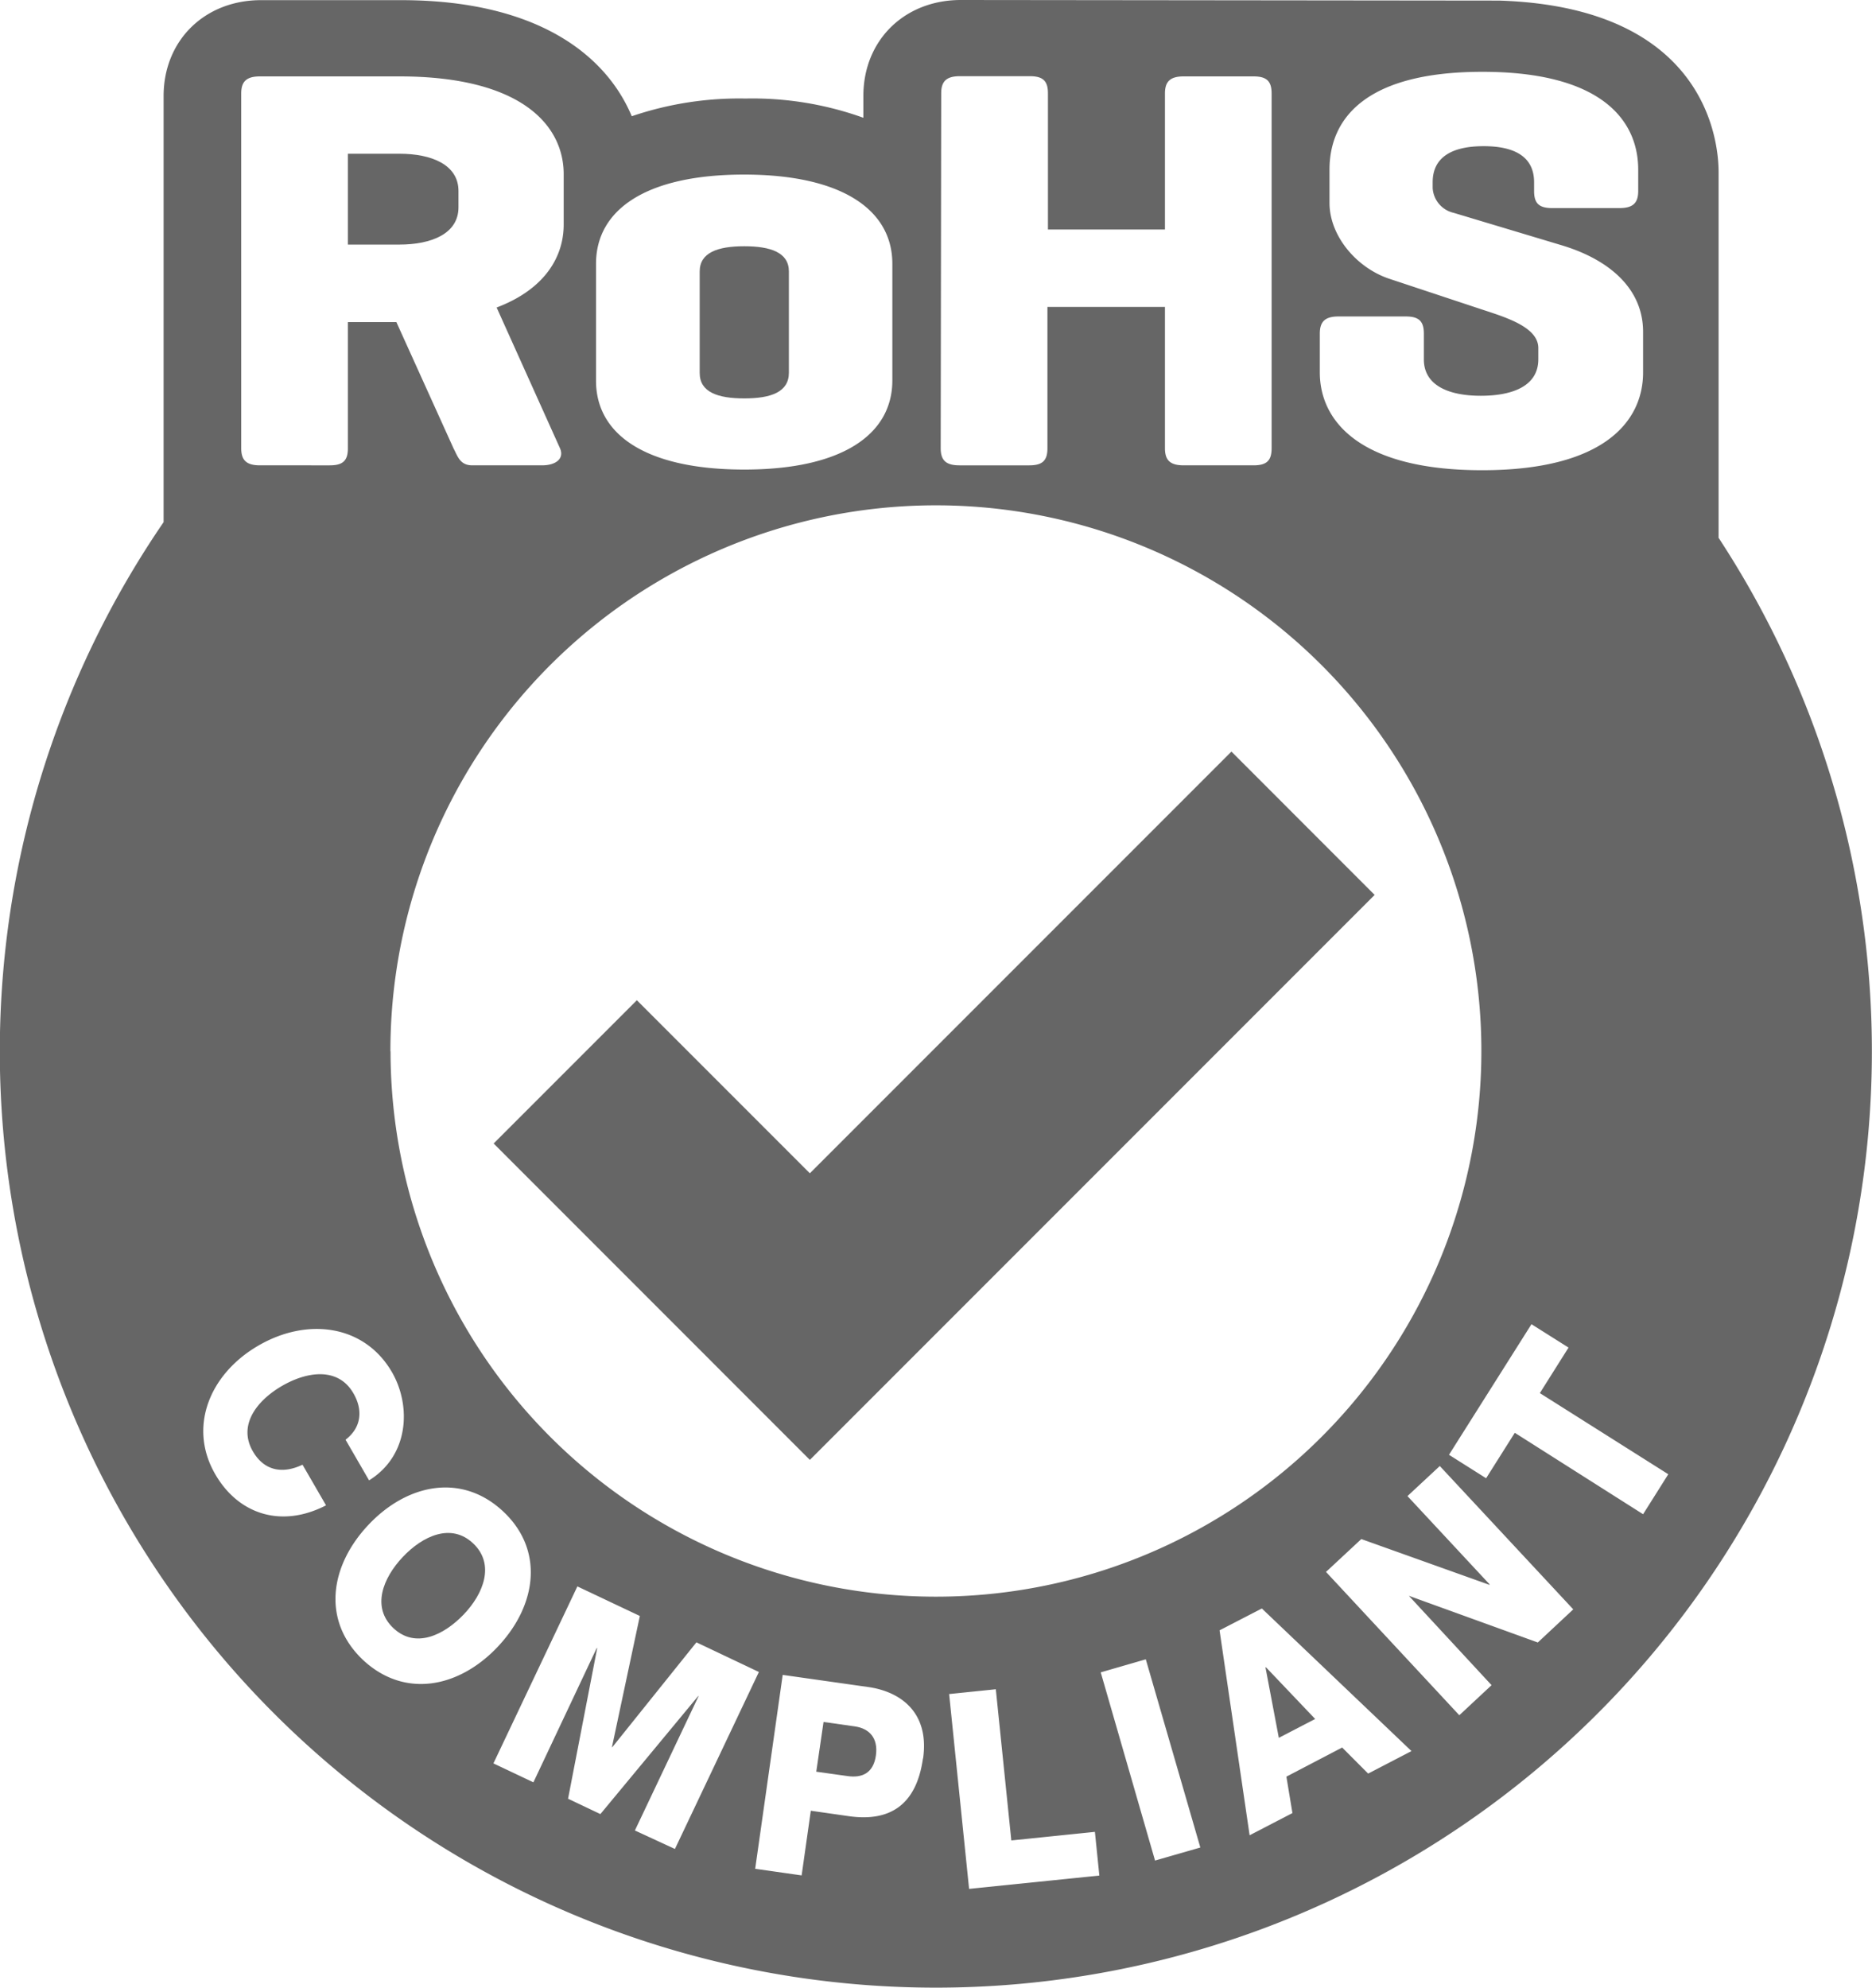 <svg id="b2186b21-d97f-4df5-bef8-1de8a09c6312" data-name="Layer 1" xmlns="http://www.w3.org/2000/svg" viewBox="0 0 257.11 272.9"><polygon points="180.63 236.01 173.87 228.91 173.81 228.94 175.64 238.6 180.63 236.01" fill="#666"/><path d="M84.11,41.25V39c0-3.62-3.73-5.11-8.08-5.11H68.92V46.36H76C80.38,46.36,84.11,44.87,84.11,41.25Z" transform="translate(-21.14 -12.78)" fill="#666"/><path d="M76.46,226.55c-2.74,2.9-4.32,6.9-1.3,9.76s6.92,1,9.66-1.86,4.33-6.9,1.31-9.76S79.2,223.65,76.46,226.55Z" transform="translate(-21.14 -12.78)" fill="#666"/><path d="M257.18,86.59V36.39c0-4-1.56-22.63-30.14-23.53l-73.93-.08c-7.76,0-13.39,5.54-13.39,13.17v3a45,45,0,0,0-16.18-2.64,45.75,45.75,0,0,0-15.63,2.43c-3.55-8.47-13.08-15.94-31.71-15.94H57c-7.76,0-13.39,5.54-13.39,13.17V84.47a128.56,128.56,0,1,0,213.55,2.12Zm-54.77-28c0-1.65.71-2.36,2.57-2.36h9.24c1.86,0,2.48.71,2.48,2.36v3.53c0,3.62,3.47,5,7.82,5s7.9-1.33,7.9-5V60.57c0-2.82-4.26-4.16-7.63-5.26L212,51.07c-4.53-1.49-8.26-5.89-8.26-10.44V36.07c0-6.75,4.62-13.43,21-13.43s21.4,6.68,21.4,13.43V39c0,1.65-.71,2.35-2.58,2.35h-9.23c-1.87,0-2.49-.7-2.49-2.35V37.8c0-3.61-2.84-4.95-6.93-4.95s-7,1.34-7,4.95v.78A3.71,3.71,0,0,0,220.79,42l14.92,4.48c6.57,2,11.1,6,11.1,11.86v5.57c0,6.76-5.42,13.43-22.11,13.43s-22.29-6.67-22.29-13.43Zm-52-33c0-1.64.71-2.35,2.58-2.35h9.59c1.86,0,2.49.71,2.49,2.35v18.7h16.07V25.62c0-1.64.71-2.35,2.58-2.35h9.59c1.86,0,2.48.71,2.48,2.35v48.7c0,1.65-.62,2.35-2.48,2.35h-9.59c-1.87,0-2.58-.7-2.58-2.35V54.92H165v19.4c0,1.65-.63,2.35-2.49,2.35h-9.59c-1.87,0-2.58-.7-2.58-2.35ZM103,49c0-7.46,6.92-12.25,20.33-12.25S143.7,41.57,143.7,49v16c0,7.46-6.93,12.25-20.34,12.25S103,72.51,103,65.05ZM54.27,25.62c0-1.64.71-2.35,2.58-2.35H76c16.69,0,22.56,6.67,22.56,13.43v6.83C98.59,48,96,52.48,89.35,55l8.7,19.32c.62,1.41-.53,2.35-2.48,2.35H86c-1.69,0-2-1.25-2.58-2.35L75.58,57H68.92V74.32c0,1.65-.62,2.35-2.48,2.35H56.85c-1.87,0-2.58-.7-2.58-2.35Zm-3.55,189.6c-3.77-6.47-.83-13.79,5.92-17.7s14.55-2.84,18.32,3.63c2.68,4.61,2.39,11.47-3.13,14.88l-3.23-5.58c2.17-1.66,2.43-4.06,1.07-6.39-2.09-3.6-6.34-3-9.79-1s-6.11,5.39-4,9c1.51,2.61,4,3.16,6.81,1.82l3.23,5.58C59.74,222.65,53.87,220.65,50.72,215.22ZM71,240.69c-5.67-5.36-4.6-12.9.76-18.57S84.6,215,90.26,220.31s4.6,12.89-.75,18.56S76.69,246,71,240.69Zm37.34,23.41,8.75-18.45-.06,0L103.6,261.85l-4.44-2.11,4-20.67-.07,0L94.4,257.49l-5.49-2.6,11.53-24.3,8.58,4.06-3.83,18,.06,0,11.54-14.38,8.58,4.07-11.53,24.3Zm39.56-9.88c-.93,6.6-4.77,8.68-10.15,7.92l-5.25-.75-1.26,8.88-6.38-.91,3.78-26.62,11.63,1.65C144.86,245,148.82,247.92,147.92,254.22Zm-73.14-97.1A74.92,74.92,0,1,1,149.7,232,74.91,74.91,0,0,1,74.78,157.12Zm79.48,115-2.74-26.75,6.41-.66,2.13,20.76,11.48-1.18.61,6Zm25.54-3.89-7.46-25.84,6.19-1.79L186,266.44Zm29.27-11.94-3.57-3.58-7.66,4,.83,5-5.88,3.05-4.13-28.14,5.81-3L215,253.2Zm23.3-18-17.71-6.41,0,0L226,244.15l-4.43,4.13L203.26,228.6l4.85-4.51,17.58,6.28.05-.05-11.29-12.13,4.44-4.13,18.33,19.68Zm14.46-17.61L229.19,209.5l-3.94,6.24-5.1-3.22,11.33-17.93,5.09,3.21-3.94,6.25,17.64,11.14Z" transform="translate(-21.14 -12.78)" fill="#666"/><path d="M123.36,67.48c3.65,0,6.13-.86,6.13-3.53V50.05c0-2.59-2.48-3.46-6.13-3.46s-6.12.87-6.12,3.46V64C117.24,66.62,119.72,67.48,123.36,67.48Z" transform="translate(-21.14 -12.78)" fill="#666"/><path d="M138.54,249.81l-4.29-.61-1,6.83,4.29.6c2,.29,3.56-.4,3.9-2.83S140.5,250.09,138.54,249.81Z" transform="translate(-21.14 -12.78)" fill="#666"/><polygon points="111.23 161.09 87.47 137.33 67.8 157 111.23 200.44 188.8 122.87 169.13 103.19 111.23 161.09" fill="#666"/></svg>